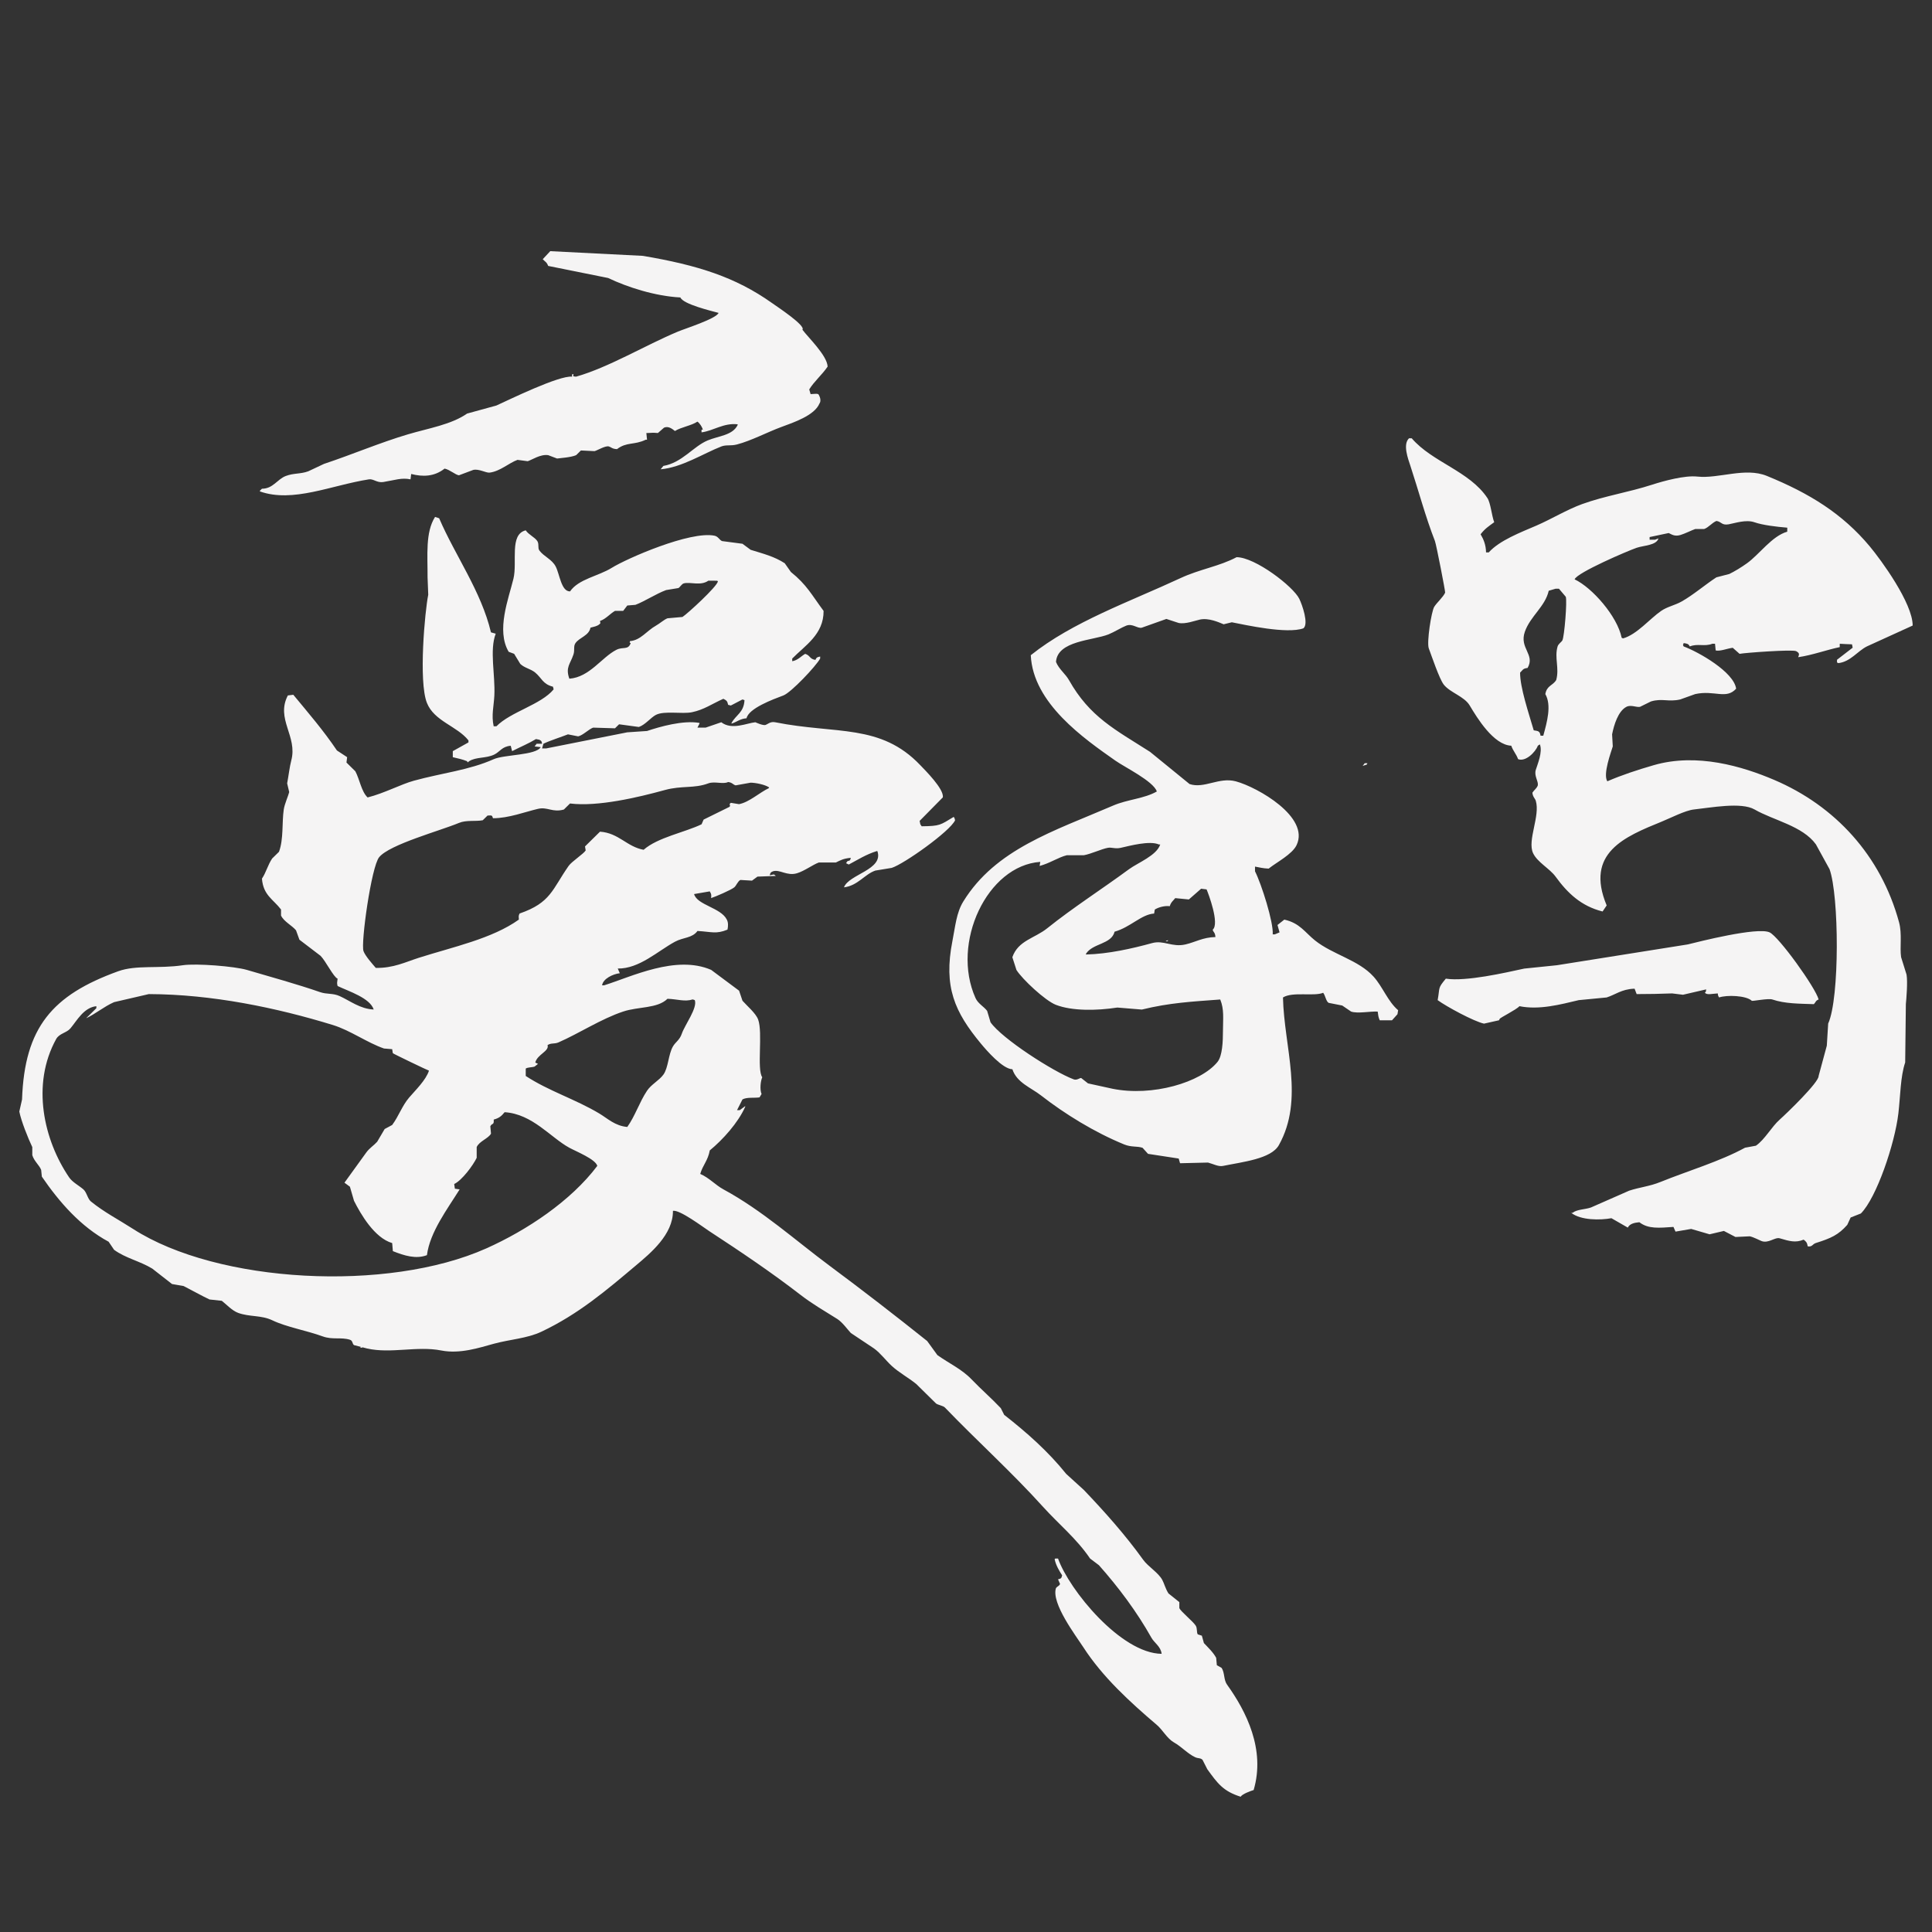<?xml version="1.0" encoding="utf-8"?>
<!DOCTYPE svg PUBLIC "-//W3C//DTD SVG 1.1//EN" "http://www.w3.org/Graphics/SVG/1.1/DTD/svg11.dtd">
<svg version="1.1" id="图层_1" xmlns="http://www.w3.org/2000/svg" xmlns:xlink="http://www.w3.org/1999/xlink" x="0px" y="0px" viewBox="0 0 100 100" enable-background="new 0 0 100 100" xml:space="preserve">
<rect x="0" y="0" width="100" height="100" fill="#333333" stroke="none"/>
<path fill="#f5f4f4" d="M33.455,22.414c0.012,0.116,0.023,0.232,0.035,0.347c-0.023,0-0.047,0-0.071,0c-0.587,0.285-0.982,0.102-1.482,0.486
	c-0.256-0.01-0.305-0.106-0.423-0.139c-0.18-0.05-0.584,0.202-0.741,0.243c-0.235-0.012-0.47-0.023-0.705-0.035
	c-0.082,0.081-0.165,0.162-0.247,0.243c-0.269,0.118-0.827,0.152-0.988,0.174c-0.153-0.058-0.306-0.116-0.459-0.174
	c-0.402-0.06-0.837,0.242-1.058,0.313c-0.176-0.023-0.353-0.046-0.529-0.069c-0.438,0.153-0.896,0.593-1.446,0.66
	c-0.182,0.022-0.559-0.21-0.847-0.139c-0.247,0.093-0.494,0.185-0.741,0.278c-0.195-0.032-0.476-0.295-0.741-0.347
	c-0.532,0.421-1.133,0.432-1.729,0.278c-0.012,0.093-0.024,0.185-0.035,0.278c-0.458-0.097-0.799,0.039-1.411,0.139
	c-0.319,0.052-0.512-0.175-0.741-0.139c-1.953,0.307-3.938,1.23-5.644,0.625c0-0.012,0-0.023,0-0.035
	c0.035-0.035,0.071-0.069,0.106-0.104c0.578-0.001,0.79-0.491,1.235-0.66c0.418-0.158,0.757-0.093,1.164-0.243
	c0.271-0.127,0.541-0.255,0.811-0.382c1.476-0.491,2.905-1.103,4.339-1.528c1.083-0.321,2.245-0.504,3.069-1.077
	c0.506-0.139,1.011-0.278,1.517-0.417c0.691-0.314,3.239-1.562,3.916-1.494c0.02-0.154-0.071-0.07,0.07-0.139
	c0.001,0.135-0.058,0.122,0.141,0.139c1.685-0.479,3.586-1.628,5.256-2.327c0.399-0.167,1.998-0.671,2.117-0.973
	c-0.357-0.099-1.834-0.446-1.976-0.799c-1.305-0.067-2.75-0.533-3.739-1.007c-1.035-0.208-2.07-0.417-3.104-0.625
	c-0.082-0.21-0.151-0.208-0.282-0.347c0.129-0.139,0.259-0.278,0.388-0.417c1.599,0.081,3.199,0.162,4.798,0.243
	c2.841,0.482,4.786,1.1,6.667,2.432c0.281,0.199,1.774,1.183,1.588,1.39c0.306,0.412,1.278,1.332,1.305,1.91
	c-0.293,0.431-0.701,0.768-0.952,1.181c0.024,0.081,0.047,0.162,0.071,0.243c0.176-0.003,0.388-0.052,0.423,0.035
	c0.083,0.145,0.122,0.337,0.035,0.452c-0.252,0.615-1.335,0.98-1.976,1.216c-0.707,0.26-1.56,0.712-2.293,0.903
	c-0.329,0.086-0.554,0.004-0.811,0.104c-0.925,0.361-2.042,1.087-3.14,1.181c0.047-0.058,0.094-0.116,0.141-0.174
	c0.967-0.164,1.548-1.01,2.293-1.32c0.572-0.238,1.294-0.26,1.552-0.799c0-0.012,0-0.023,0-0.035
	c-0.724-0.085-1.27,0.343-1.87,0.417c0-0.046,0-0.093,0-0.139c0.023,0,0.047,0,0.07,0c-0.046-0.153-0.161-0.331-0.282-0.417
	c-0.315,0.21-0.845,0.285-1.164,0.486c-0.137-0.106-0.33-0.271-0.564-0.174c-0.106,0.093-0.212,0.185-0.318,0.278
	C33.724,22.386,33.789,22.408,33.455,22.414z M95.225,33.321c0,0.058,0,0.116,0,0.174c-0.647,0.131-1.426,0.419-2.152,0.521
	c0.068-0.155,0.064-0.219-0.106-0.313c-0.198-0.095-2.64,0.083-2.928,0.139c-0.118-0.104-0.235-0.208-0.353-0.313
	c-0.326,0.046-0.64,0.188-0.882,0.139c-0.012-0.116-0.023-0.232-0.035-0.347c-0.047,0-0.094,0-0.141,0
	c-0.403,0.159-0.764-0.027-1.164,0.139c-0.076-0.142-0.13-0.144-0.318-0.174c-0.012,0.035-0.024,0.069-0.035,0.104
	c0.012,0.023,0.023,0.046,0.035,0.069c0.769,0.285,2.598,1.321,2.716,2.188c-0.521,0.573-1.116,0.061-2.117,0.278
	c-0.259,0.093-0.517,0.185-0.776,0.278c-0.612,0.143-0.937-0.072-1.517,0.104c-0.188,0.093-0.376,0.185-0.564,0.278
	c-0.188,0.04-0.472-0.122-0.705,0c-0.431,0.225-0.646,0.943-0.741,1.424c0.012,0.208,0.023,0.417,0.035,0.625
	c-0.081,0.273-0.522,1.442-0.282,1.806c0.734-0.32,1.57-0.594,2.399-0.834c2.236-0.648,4.591,0.059,6.244,0.764
	c3.138,1.34,5.514,3.902,6.456,7.364c0.166,0.611,0.033,1.286,0.106,1.806c0.094,0.301,0.188,0.602,0.282,0.903
	c0.067,0.373-0.009,1.271-0.035,1.528c-0.012,1.007-0.023,2.015-0.035,3.022c-0.248,0.725-0.248,1.745-0.353,2.64
	c-0.184,1.569-1.13,4.363-1.94,5.176c-0.176,0.069-0.353,0.139-0.529,0.208c-0.059,0.127-0.118,0.255-0.176,0.382
	c-0.463,0.521-0.837,0.691-1.623,0.938c-0.189,0.06-0.178,0.212-0.423,0.174c-0.034-0.197-0.083-0.252-0.212-0.347
	c-0.426,0.175-0.742,0.075-1.235-0.069c-0.252-0.074-0.585,0.283-0.952,0.139c-0.129-0.051-0.398-0.199-0.6-0.243
	c-0.247,0.011-0.494,0.023-0.741,0.035c-0.2-0.104-0.4-0.208-0.6-0.313c-0.247,0.058-0.494,0.116-0.741,0.174
	c-0.317-0.093-0.635-0.185-0.952-0.278c-0.27,0.046-0.541,0.093-0.811,0.139c-0.035-0.081-0.071-0.162-0.106-0.243
	c-0.74,0.05-1.305,0.115-1.764-0.243c-0.267,0.022-0.505,0.084-0.6,0.278c-0.282-0.162-0.564-0.324-0.847-0.486
	c-0.575,0.106-1.579,0.116-2.081-0.278c0.023,0,0.047,0,0.071,0c0.224-0.185,0.652-0.171,0.952-0.278
	c0.658-0.29,1.317-0.579,1.976-0.869c0.558-0.183,1.054-0.221,1.623-0.452c1.423-0.576,3.081-1.064,4.374-1.772
	c0.188-0.035,0.376-0.069,0.564-0.104c0.464-0.32,0.806-0.976,1.235-1.355c0.341-0.302,2.038-1.934,2.011-2.258
	c0.141-0.521,0.282-1.042,0.423-1.563c0.023-0.382,0.047-0.764,0.071-1.146c0.6-1.321,0.565-6.625,0.071-7.99
	c-0.235-0.428-0.47-0.857-0.706-1.285c-0.688-0.956-2.193-1.241-3.175-1.806c-0.689-0.397-2.27-0.092-3.14,0
	c-0.443,0.047-1.218,0.446-1.658,0.625c-1.92,0.782-3.993,1.619-2.857,4.342c-0.071,0.104-0.141,0.208-0.212,0.313
	c-1.109-0.278-1.812-0.95-2.434-1.806c-0.302-0.416-0.946-0.744-1.164-1.216c-0.307-0.662,0.379-1.922,0.141-2.71
	c-0.035-0.115-0.155-0.197-0.176-0.417c0.095-0.148,0.223-0.214,0.282-0.382c0.033-0.223-0.202-0.487-0.106-0.799
	c0.089-0.291,0.364-0.924,0.212-1.32c-0.035,0.023-0.071,0.046-0.106,0.069c-0.123,0.337-0.643,0.851-1.023,0.695
	c-0.096-0.27-0.248-0.404-0.353-0.695c-0.915-0.039-1.765-1.435-2.152-2.084c-0.281-0.472-1.012-0.661-1.34-1.077
	c-0.23-0.291-0.635-1.502-0.776-1.876c-0.116-0.307,0.133-1.912,0.282-2.154c0.13-0.21,0.456-0.492,0.564-0.73
	c0.019-0.041-0.46-2.499-0.529-2.675c-0.481-1.228-0.848-2.606-1.27-3.891c-0.116-0.353-0.406-1.107-0.071-1.424
	c0.047,0,0.094,0,0.141,0c1.062,1.238,2.993,1.698,3.916,3.092c0.17,0.256,0.222,0.915,0.353,1.251
	c-0.302,0.223-0.478,0.331-0.705,0.625c0.151,0.25,0.277,0.55,0.282,0.938c0.047,0,0.094,0,0.141,0
	c0.552-0.619,1.66-1.041,2.469-1.389c0.75-0.323,1.584-0.83,2.364-1.112c1.197-0.432,2.362-0.597,3.633-1.007
	c0.585-0.189,1.675-0.488,2.328-0.417c1.112,0.121,2.473-0.494,3.598-0.035c2.208,0.9,3.915,1.955,5.327,3.647
	c0.604,0.724,2.221,2.944,2.223,4.099c-0.788,0.359-1.576,0.718-2.364,1.077c-0.492,0.243-0.851,0.795-1.482,0.868
	c-0.023-0.012-0.047-0.023-0.071-0.035c0-0.046,0-0.093,0-0.139c0.271-0.208,0.541-0.417,0.811-0.625
	c-0.012-0.058-0.023-0.116-0.035-0.174C95.649,33.345,95.437,33.333,95.225,33.321z M38.641,37.177
	c-0.328,0.024-0.5,0.189-0.776,0.278c0-0.012,0-0.023,0-0.035c0.228-0.423,0.635-0.532,0.67-1.181
	c-0.035-0.012-0.07-0.023-0.106-0.035c-0.2,0.104-0.4,0.208-0.6,0.313c-0.047-0.012-0.094-0.023-0.141-0.035
	c-0.042-0.204-0.089-0.229-0.247-0.313c-0.596,0.266-1.002,0.566-1.623,0.695c-0.513,0.107-1.434-0.088-1.87,0.139
	c-0.27,0.141-0.548,0.513-0.882,0.625c-0.341-0.046-0.682-0.093-1.023-0.139c-0.07,0.069-0.141,0.139-0.212,0.208
	c-0.376-0.012-0.753-0.023-1.129-0.035c-0.222,0.075-0.521,0.393-0.776,0.452c-0.176-0.035-0.353-0.069-0.529-0.104
	c-0.312,0.125-0.947,0.326-1.27,0.486c-0.023,0.081-0.047,0.162-0.07,0.243c0.07,0,0.141,0,0.212,0
	c1.399-0.278,2.799-0.556,4.198-0.834c0.341-0.023,0.682-0.046,1.023-0.069c0.669-0.223,1.859-0.567,2.716-0.417
	c0,0.012,0,0.023,0,0.035c-0.035,0.069-0.07,0.139-0.106,0.208c0.141,0,0.282,0,0.423,0c0.27-0.093,0.541-0.185,0.811-0.278
	c0.544,0.423,1.328,0.04,1.764,0c0,0,0.397,0.186,0.529,0.139c0.115-0.041,0.247-0.188,0.494-0.139
	c3.166,0.632,5.454,0.057,7.514,2.223c0.228,0.24,1.245,1.242,1.164,1.667c-0.4,0.405-0.8,0.811-1.199,1.216
	c0.012,0.058,0.023,0.116,0.035,0.174c0.024,0.035,0.047,0.069,0.071,0.104c0.957-0.011,0.953-0.061,1.658-0.486
	c0.046,0.074,0.043,0.05,0.071,0.174c-0.255,0.57-2.651,2.269-3.281,2.466c-0.282,0.046-0.564,0.093-0.847,0.139
	c-0.556,0.191-0.903,0.779-1.623,0.868c0.247-0.68,2.065-0.91,1.729-1.876c-0.012,0-0.024,0-0.035,0
	c-0.569,0.179-0.977,0.449-1.446,0.695c-0.047-0.023-0.094-0.046-0.141-0.069c0.024-0.035,0.047-0.069,0.071-0.104
	c0.154-0.052,0.127-0.008,0.176-0.174c-0.393,0.038-0.526,0.123-0.776,0.243c-0.294,0-0.588,0-0.882,0
	c-0.302,0.107-0.739,0.439-1.129,0.556c-0.516,0.155-0.889-0.21-1.235-0.104c-0.133,0.061-0.132,0.056-0.176,0.208
	c0.223-0.029,0.18-0.088,0.318,0.035c-0.113,0.004-0.952,0.035-0.952,0.035c-0.094,0.069-0.188,0.139-0.282,0.208
	c-0.2-0.012-0.4-0.023-0.6-0.035c-0.132,0.056-0.211,0.294-0.318,0.382c-0.168,0.139-0.986,0.489-1.199,0.556
	c0.017-0.196,0.012-0.203-0.07-0.347c-0.271,0.046-0.541,0.093-0.811,0.139c0.154,0.571,1.386,0.703,1.693,1.32
	c0.079,0.141,0.075,0.346,0.035,0.521c-0.592,0.243-0.816,0.112-1.552,0.069c-0.28,0.379-0.73,0.322-1.164,0.556
	c-0.893,0.482-1.846,1.404-2.963,1.389c0.035,0.081,0.07,0.162,0.106,0.243c-0.345,0.036-0.867,0.28-0.917,0.625
	c0.035,0,0.07,0,0.106,0c1.413-0.441,3.716-1.587,5.539-0.799c0.482,0.359,0.964,0.718,1.446,1.077
	c0.059,0.174,0.118,0.347,0.176,0.521c0.229,0.261,0.691,0.646,0.811,0.973c0.25,0.68-0.076,2.584,0.212,2.987
	c-0.086,0.19-0.136,0.635-0.035,0.868c-0.035,0.058-0.071,0.116-0.106,0.174c-0.295,0.042-0.642-0.021-0.882,0.104
	c-0.094,0.185-0.188,0.371-0.282,0.556c0.047,0,0.094,0,0.141,0c0.094-0.069,0.188-0.139,0.282-0.208c0,0.012,0,0.023,0,0.035
	c-0.367,0.825-1.157,1.703-1.834,2.258c-0.097,0.533-0.359,0.753-0.494,1.216c0.47,0.206,0.785,0.574,1.199,0.799
	c2.022,1.096,3.715,2.632,5.503,3.96c1.735,1.289,3.37,2.554,5.045,3.891c0.176,0.243,0.353,0.486,0.529,0.729
	c0.606,0.43,1.263,0.727,1.764,1.251c0.491,0.513,1.033,0.981,1.517,1.494c0.059,0.116,0.118,0.232,0.176,0.347
	c1.174,0.917,2.283,1.901,3.21,3.057c0.306,0.278,0.611,0.556,0.917,0.834c1.087,1.141,2.14,2.321,3.069,3.613
	c0.252,0.351,0.787,0.664,0.988,1.042c0.107,0.202,0.153,0.429,0.317,0.695c0.188,0.15,0.376,0.301,0.565,0.452
	c0,0.104,0,0.208,0,0.313c0.089,0.189,0.701,0.675,0.847,0.903c0.091,0.142,0.038,0.353,0.106,0.452
	c0.071,0.023,0.141,0.046,0.212,0.069c0.035,0.127,0.071,0.255,0.106,0.382c0.213,0.227,0.484,0.481,0.635,0.764
	c0.012,0.127,0.023,0.255,0.035,0.382c0.082,0.046,0.165,0.093,0.247,0.139c0.168,0.26,0.101,0.617,0.282,0.868
	c0.992,1.382,1.994,3.355,1.376,5.454c-0.14,0.043-0.603,0.208-0.67,0.347c-0.922-0.287-1.21-0.711-1.729-1.424
	c-0.082-0.162-0.165-0.324-0.247-0.486c-0.116-0.112-0.221-0.059-0.388-0.139c-0.4-0.191-0.675-0.525-1.094-0.764
	c-0.356-0.204-0.58-0.646-0.882-0.903c-1.384-1.179-2.815-2.484-3.81-4.029c-0.361-0.561-1.672-2.276-1.411-3.057
	c0.079-0.102,0.146-0.086,0.212-0.208c-0.035-0.081-0.071-0.162-0.106-0.243c0.157-0.048,0.173-0.034,0.212-0.208
	c-0.153-0.233-0.327-0.53-0.388-0.834c0.012-0.012,0.024-0.023,0.035-0.035c0.047,0,0.094,0,0.141,0
	c0.578,1.632,3.259,4.91,5.362,4.933c-0.045-0.384-0.375-0.56-0.529-0.834c-0.761-1.354-1.708-2.617-2.716-3.752
	c-0.153-0.116-0.306-0.232-0.459-0.347c-0.704-1.038-1.616-1.769-2.434-2.675c-1.623-1.799-3.404-3.399-5.08-5.141
	c-0.093-0.096-0.354-0.128-0.459-0.209c-0.341-0.336-0.682-0.672-1.023-1.007c-0.416-0.337-0.878-0.579-1.27-0.938
	c-0.305-0.279-0.581-0.662-0.917-0.903c-0.4-0.266-0.8-0.533-1.199-0.799c-0.164-0.172-0.434-0.558-0.706-0.729
	c-0.664-0.417-1.293-0.777-1.905-1.25c-1.507-1.165-3.095-2.233-4.727-3.3c-0.307-0.201-1.535-1.125-1.87-1.042
	c0.012,1.223-1.171,2.196-1.905,2.814c-1.521,1.281-2.981,2.531-4.903,3.439c-0.744,0.352-1.621,0.394-2.469,0.625
	c-0.739,0.202-1.741,0.539-2.716,0.347c-1.261-0.247-2.601,0.179-3.845-0.104l-0.67-0.174c-0.098-0.067-0.056-0.229-0.212-0.278
	c-0.465-0.145-0.894,0.014-1.411-0.174c-0.857-0.311-1.864-0.477-2.61-0.834c-0.571-0.272-1.173-0.166-1.764-0.382
	c-0.319-0.117-0.606-0.439-0.847-0.625c-0.212-0.023-0.423-0.046-0.635-0.069c-0.373-0.174-0.965-0.503-1.341-0.695
	c-0.2-0.035-0.4-0.07-0.6-0.104c-0.341-0.266-0.682-0.533-1.023-0.799c-0.645-0.392-1.382-0.538-1.976-0.973
	c-0.094-0.139-0.188-0.278-0.282-0.417c-1.45-0.781-2.554-2.053-3.457-3.37c-0.012-0.116-0.023-0.232-0.035-0.347
	c-0.091-0.244-0.361-0.443-0.459-0.764c0-0.139,0-0.278,0-0.417C1.45,58.91,1.094,58.019,1,57.533l0.141-0.625
	c0.129-3.729,1.565-5.402,4.974-6.635c0.94-0.34,2.088-0.124,3.351-0.313c0.691-0.103,2.671,0.054,3.316,0.243
	c1.186,0.347,2.66,0.757,3.775,1.146c0.371,0.129,0.66,0.045,1.023,0.208c0.531,0.239,1.065,0.669,1.764,0.695
	c-0.203-0.602-1.273-0.932-1.87-1.216c-0.045-0.184-0.022-0.144,0-0.382c-0.206-0.07-0.613-0.911-0.882-1.181
	c-0.365-0.278-0.729-0.556-1.094-0.834c-0.059-0.162-0.118-0.324-0.176-0.486c-0.214-0.258-0.626-0.448-0.776-0.764
	c0-0.104,0-0.208,0-0.313c-0.408-0.536-0.918-0.733-0.988-1.598c0.213-0.314,0.302-0.704,0.529-1.042
	c0.118-0.116,0.235-0.232,0.353-0.347c0.245-0.656,0.147-1.518,0.247-2.188c0.043-0.29,0.233-0.7,0.282-0.903
	c-0.035-0.151-0.071-0.301-0.106-0.452c0.065-0.337,0.132-0.886,0.212-1.181c0.341-1.258-0.816-2.146-0.176-3.369
	c0.094-0.012,0.188-0.023,0.282-0.035c0.782,0.945,1.56,1.846,2.258,2.883c0.176,0.116,0.353,0.231,0.529,0.347
	c-0.012,0.093-0.024,0.185-0.035,0.278c0.153,0.151,0.306,0.301,0.459,0.452c0.226,0.424,0.312,1.051,0.635,1.355
	c0.866-0.218,1.725-0.684,2.399-0.868c1.467-0.402,2.856-0.544,4.127-1.112c0.545-0.243,2.196-0.198,2.434-0.625
	c-0.106-0.012-0.212-0.023-0.317-0.035c0.035-0.046,0.071-0.093,0.106-0.139c0.094,0,0.188,0,0.282,0
	c-0.036-0.154-0.023-0.139-0.141-0.208c-0.059-0.012-0.118-0.023-0.176-0.035c-0.381,0.232-0.805,0.405-1.235,0.625
	c-0.024-0.093-0.047-0.185-0.071-0.278c-0.449,0.034-0.559,0.31-0.847,0.452c-0.431,0.212-0.951,0.116-1.305,0.347
	c-0.07,0.045-0.076,0.1-0.106,0c-0.27-0.105-0.426-0.133-0.741-0.208c0-0.104,0-0.208,0-0.313c0.27-0.15,0.541-0.301,0.811-0.452
	c0-0.035,0-0.069,0-0.104c-0.587-0.743-1.776-0.99-2.152-1.945c-0.438-1.112-0.103-4.755,0.07-5.593
	c-0.012-0.301-0.024-0.602-0.035-0.903c0.006-1.141-0.119-2.333,0.388-3.126c0.07,0.023,0.141,0.046,0.212,0.069
	c0.815,1.906,2.181,3.787,2.681,5.905c0.082,0.023,0.165,0.046,0.247,0.069c-0.329,0.852-0.02,2.129-0.071,3.196
	c-0.026,0.551-0.162,1.022-0.035,1.598c0.047,0,0.094,0,0.141,0c0.748-0.757,2.3-1.113,2.963-1.911
	c-0.012-0.046-0.024-0.093-0.035-0.139c-0.531-0.132-0.58-0.449-0.917-0.729c-0.242-0.201-0.557-0.236-0.776-0.452
	c-0.106-0.174-0.212-0.347-0.317-0.521c-0.094-0.035-0.188-0.069-0.282-0.104c-0.658-1.11-0.005-2.744,0.247-3.786
	c0.209-0.864-0.221-2.292,0.635-2.501c0.153,0.229,0.468,0.354,0.6,0.556c0.101,0.155,0.01,0.355,0.106,0.486
	c0.23,0.315,0.654,0.456,0.847,0.834c0.207,0.405,0.285,1.291,0.741,1.285c0.437-0.64,1.475-0.794,2.152-1.216
	c0.783-0.488,4.073-1.927,5.327-1.667c0.192,0.04,0.253,0.222,0.388,0.278c0.353,0.046,0.706,0.093,1.058,0.139
	c0.141,0.104,0.282,0.208,0.423,0.313c0.674,0.21,1.214,0.34,1.764,0.695c0.106,0.151,0.212,0.301,0.318,0.452
	c0.831,0.67,1.071,1.177,1.693,2.015c0.011,1.218-0.972,1.8-1.623,2.466c0,0.046,0,0.093,0,0.139
	c0.292-0.051,0.446-0.252,0.67-0.382c0.277,0.086,0.212,0.263,0.529,0.313c0.067-0.134,0.078-0.137,0.247-0.174
	c0,0.035,0,0.069,0,0.104c-0.221,0.4-1.503,1.759-1.905,1.911C40.01,36.198,38.751,36.662,38.641,37.177z M92.509,27.312
	c-0.55-0.044-1.277-0.132-1.693-0.278c-0.446-0.157-1.025,0.049-1.34,0.104c-0.368,0.064-0.363-0.134-0.635-0.174
	c-0.248,0.109-0.406,0.339-0.635,0.417c-0.153,0-0.306,0-0.459,0c-0.203,0.07-0.528,0.24-0.776,0.313
	c-0.316,0.093-0.484-0.06-0.6-0.104c-0.329,0.069-0.659,0.139-0.988,0.208c0,0.046,0,0.093,0,0.139c0.094,0,0.188,0,0.282,0
	c0.059-0.023,0.118-0.046,0.176-0.069c-0.105,0.364-0.762,0.361-1.129,0.486c-0.442,0.151-3.093,1.285-3.21,1.633
	c0.908,0.429,2.209,1.908,2.434,3.022c0.024,0.012,0.047,0.023,0.071,0.035c0.711-0.194,1.397-1.028,1.975-1.424
	c0.324-0.222,0.707-0.288,1.058-0.486c0.61-0.345,1.211-0.866,1.799-1.251c0.223-0.058,0.447-0.116,0.67-0.174
	c0.277-0.135,0.616-0.34,0.917-0.556c0.632-0.452,1.291-1.409,2.081-1.633C92.509,27.451,92.509,27.381,92.509,27.312z
	 M64.005,28.84c0.96,0.001,2.934,1.515,3.246,2.154c0.153,0.313,0.5,1.306,0.212,1.528c-0.851,0.306-3.005-0.177-3.704-0.313
	c-0.141,0.035-0.282,0.069-0.423,0.104c-0.246-0.101-0.773-0.345-1.235-0.243c-0.246,0.054-0.744,0.246-1.094,0.174
	c-0.212-0.069-0.423-0.139-0.635-0.208c-0.423,0.151-0.847,0.301-1.27,0.452c-0.233,0.057-0.475-0.233-0.811-0.104
	c-0.23,0.088-0.641,0.342-0.917,0.452c-0.807,0.319-2.641,0.321-2.716,1.424c0.149,0.372,0.493,0.624,0.67,0.938
	c1.08,1.919,2.393,2.564,4.198,3.717c0.682,0.556,1.364,1.112,2.046,1.667c0.763,0.255,1.525-0.376,2.399-0.139
	c1.121,0.305,3.833,1.847,3.14,3.3c-0.228,0.477-1.037,0.889-1.446,1.216c-0.324-0.016-0.447-0.058-0.706-0.104
	c0,0.081,0,0.162,0,0.243c0.336,0.664,0.961,2.632,0.917,3.265c0.035,0,0.071,0,0.106,0c0.082-0.035,0.165-0.069,0.247-0.104
	c-0.035-0.127-0.071-0.255-0.106-0.382c0.118-0.093,0.235-0.185,0.353-0.278c0.802,0.178,1.068,0.662,1.587,1.077
	c0.923,0.737,2.252,1.007,3.034,1.876c0.472,0.525,0.733,1.277,1.27,1.737c-0.012,0.069-0.023,0.139-0.035,0.208
	c-0.094,0.104-0.188,0.208-0.282,0.313c-0.212,0-0.423,0-0.635,0c-0.077-0.167-0.078-0.261-0.106-0.451
	c-0.406-0.02-1.037,0.115-1.376,0c-0.153-0.104-0.306-0.208-0.459-0.313c-0.235-0.046-0.47-0.093-0.705-0.139
	c-0.137-0.082-0.166-0.374-0.282-0.521c-0.47,0.199-1.584-0.07-2.081,0.243c0.058,2.579,1.117,5.262-0.212,7.642
	c-0.401,0.718-1.888,0.869-2.893,1.077c-0.236,0.049-0.495-0.1-0.776-0.174c-0.482,0.011-0.964,0.023-1.446,0.035
	c-0.023-0.081-0.047-0.162-0.07-0.243c-0.529-0.081-1.058-0.162-1.588-0.243c-0.094-0.104-0.188-0.208-0.282-0.313
	c-0.287-0.098-0.577-0.02-0.952-0.174c-1.536-0.628-3.076-1.579-4.304-2.536c-0.522-0.407-1.254-0.659-1.482-1.355
	c-0.51-0.014-1.346-0.987-1.623-1.32c-1.363-1.642-1.949-2.938-1.482-5.315c0.152-0.771,0.206-1.468,0.564-2.049
	c1.673-2.712,4.676-3.637,7.761-4.967c0.735-0.317,1.607-0.354,2.258-0.729c-0.194-0.539-1.646-1.242-2.152-1.598
	c-1.599-1.125-4.261-2.96-4.374-5.454c2.161-1.728,5.104-2.76,7.761-3.995C62.097,29.46,63.109,29.317,64.005,28.84z M36.665,30.056
	c-0.408,0.285-0.936,0.049-1.27,0.139c-0.112,0.03-0.201,0.205-0.282,0.243c-0.212,0.035-0.423,0.069-0.635,0.104
	c-0.524,0.194-1.103,0.58-1.587,0.764c-0.141,0.011-0.282,0.023-0.423,0.035c-0.07,0.093-0.141,0.185-0.212,0.278
	c-0.141,0-0.282,0-0.423,0c-0.242,0.133-0.478,0.425-0.776,0.521c0.007,0.137,0.058,0.086-0.035,0.174
	c-0.127,0.105-0.266,0.12-0.459,0.174c-0.079,0.418-0.569,0.502-0.776,0.799c-0.12,0.172-0.025,0.348-0.106,0.591
	c-0.167,0.501-0.421,0.659-0.212,1.251c1.049-0.077,1.668-1.103,2.434-1.494c0.345-0.176,0.61,0.03,0.741-0.347
	c-0.09-0.065-0.051,0.005-0.035-0.104c0.552-0.045,0.866-0.535,1.34-0.799c0.207-0.116,0.413-0.309,0.6-0.382
	c0.259-0.023,0.517-0.046,0.776-0.069c0.26-0.168,1.782-1.562,1.834-1.841c-0.012-0.012-0.023-0.023-0.035-0.035
	C36.971,30.056,36.818,30.056,36.665,30.056z M80.515,30.473c-0.118,0.035-0.235,0.069-0.353,0.104
	c-0.186,0.821-0.95,1.312-1.235,2.119c-0.303,0.857,0.546,1.177,0.141,1.876c-0.258,0.03-0.25,0.115-0.388,0.243
	c-0.006,0.76,0.438,2.072,0.706,2.987c0.232,0.035,0.316,0.037,0.353,0.278c0.047,0,0.094,0,0.141,0
	c0.195-0.708,0.438-1.575,0.106-2.154c0.083-0.456,0.379-0.425,0.564-0.729c0.171-0.625-0.102-1.143,0.071-1.737
	c0.038-0.129,0.201-0.229,0.247-0.313c0.104-0.19,0.255-2.057,0.176-2.258c-0.118-0.139-0.235-0.278-0.353-0.417
	C80.632,30.473,80.574,30.473,80.515,30.473z M36.595,37.351c0.035,0,0.07,0,0.106,0C36.665,37.351,36.63,37.351,36.595,37.351z
	 M70.637,39.505c0.047,0,0.094,0,0.141,0c-0.012,0.023-0.024,0.046-0.035,0.069c-0.071,0.023-0.141,0.046-0.212,0.069
	C70.567,39.597,70.602,39.551,70.637,39.505z M37.688,40.477c-0.252,0.13-0.705-0.05-1.023,0.069
	c-0.736,0.277-1.374,0.104-2.258,0.347c-1.375,0.379-3.473,0.874-4.904,0.695c-0.106,0.104-0.212,0.208-0.317,0.313
	c-0.593,0.168-0.843-0.151-1.341-0.035c-0.663,0.154-1.512,0.485-2.328,0.486c-0.053-0.174-0.065-0.144-0.282-0.139
	c-0.082,0.081-0.165,0.162-0.247,0.243c-0.377,0.072-0.85-0.022-1.235,0.139c-0.962,0.403-3.581,1.11-4.127,1.772
	c-0.407,0.493-0.958,4.462-0.811,4.863c0.094,0.257,0.455,0.656,0.635,0.868c0.908,0.019,1.552-0.308,2.222-0.521
	c1.784-0.568,3.798-0.988,5.186-1.98c-0.012-0.185-0.023-0.184,0.035-0.313c1.622-0.56,1.684-1.243,2.54-2.466
	c0.157-0.225,0.773-0.622,0.882-0.799c-0.012-0.069-0.024-0.139-0.035-0.208c0.259-0.255,0.517-0.509,0.776-0.764
	c0.98,0.07,1.38,0.778,2.258,0.938c0.725-0.641,2.142-0.905,2.999-1.32c0.035-0.081,0.07-0.162,0.106-0.243
	c0.447-0.22,0.894-0.44,1.34-0.66c0.087-0.102-0.073-0.106,0.071-0.208c0.141,0.023,0.282,0.046,0.423,0.069
	c0.525-0.098,1.058-0.602,1.552-0.834c0-0.011,0-0.023,0-0.035c-0.199-0.139-0.678-0.239-0.952-0.243
	c-0.259,0.046-0.517,0.093-0.776,0.139C37.932,40.611,37.912,40.506,37.688,40.477z M53.845,44.611
	c-2.746,0.186-4.637,4.194-3.351,7.052c0.13,0.288,0.433,0.436,0.6,0.66c0.059,0.197,0.118,0.394,0.176,0.591
	c0.587,0.843,3.242,2.555,4.304,2.953c0.168,0.063,0.31-0.078,0.388-0.069c0.118,0.093,0.235,0.185,0.353,0.278
	c0.423,0.093,0.847,0.185,1.27,0.278c2.054,0.416,4.568-0.323,5.433-1.389c0.256-0.316,0.281-1.074,0.282-1.598
	c0.001-0.643,0.07-1.118-0.141-1.633c-1.493,0.112-2.608,0.167-4.057,0.521c-0.423-0.035-0.847-0.069-1.27-0.104
	c-1.064,0.166-2.342,0.182-3.175-0.139c-0.558-0.215-1.745-1.327-2.046-1.806c-0.07-0.22-0.141-0.44-0.212-0.66
	c0.298-0.866,1.154-0.977,1.799-1.494c1.346-1.079,2.849-2.038,4.233-3.057c0.466-0.343,1.432-0.707,1.623-1.285
	c-0.024,0-0.047,0-0.071,0c-0.474-0.211-1.503,0.068-1.975,0.174c-0.296,0.066-0.462-0.039-0.67,0
	c-0.325,0.06-0.873,0.319-1.235,0.382c-0.294,0-0.588,0-0.882,0c-0.454,0.113-0.879,0.416-1.411,0.556
	C53.822,44.75,53.833,44.68,53.845,44.611z M62.911,48.501c-0.02-0.269-0.121-0.244-0.141-0.382
	c0.364-0.302-0.218-1.856-0.318-2.084c-0.094-0.012-0.188-0.023-0.282-0.035c-0.212,0.185-0.423,0.371-0.635,0.556
	c-0.235-0.023-0.47-0.046-0.705-0.069c-0.114,0.145-0.223,0.208-0.282,0.417c-0.257-0.031-0.574,0.048-0.776,0.174
	c-0.012,0.069-0.024,0.139-0.035,0.208c-0.658,0.039-1.229,0.711-2.046,0.938c-0.162,0.662-1.134,0.591-1.482,1.146
	c0,0.012,0,0.023,0,0.035c1.149-0.026,2.397-0.308,3.422-0.59c0.606-0.167,1.032,0.23,1.729,0.069
	C61.863,48.768,62.264,48.514,62.911,48.501z M61.007,46.695c0.023,0,0.047,0,0.07,0C61.054,46.695,61.03,46.695,61.007,46.695z
	 M88.911,51.419c-0.31,0.017-0.544,0.096-0.67-0.035c0.073-0.07,0.048-0.035,0.07-0.174c-0.4,0.093-0.8,0.185-1.199,0.278
	c-0.188-0.023-0.376-0.046-0.564-0.069c-0.719,0.024-1.097,0.034-1.835,0.035c-0.035-0.093-0.071-0.185-0.106-0.278
	c-0.012,0-0.024,0-0.035,0c-0.635,0.025-0.96,0.308-1.411,0.452c-0.482,0.046-0.964,0.093-1.446,0.139
	c-0.969,0.231-2.048,0.518-3.069,0.313c-0.163,0.187-1.019,0.602-1.023,0.66c-0.012,0.023-0.023,0.046-0.035,0.069
	c-0.259,0.058-0.518,0.116-0.776,0.174c-0.521-0.112-1.946-0.883-2.399-1.216c0.124-0.676-0.01-0.595,0.423-1.112
	c1.04,0.16,3.062-0.304,4.057-0.521c0.564-0.058,1.129-0.116,1.693-0.174c2.257-0.359,4.516-0.718,6.773-1.077
	c0.551-0.136,3.596-0.914,4.233-0.625c0.477,0.215,2.382,2.865,2.54,3.474c-0.162,0.063-0.143,0.138-0.247,0.243
	c-0.759-0.028-1.487-0.018-2.152-0.243c-0.202-0.069-1.028,0.098-1.058,0.069c-0.3-0.282-1.303-0.308-1.693-0.174
	C88.933,51.549,88.93,51.559,88.911,51.419z M60.407,48.675c0.024,0,0.047,0,0.07,0c-0.081,0.053-0.043,0.063-0.141,0.035
	C60.36,48.698,60.383,48.687,60.407,48.675z M7.703,51.454c-0.6,0.139-1.2,0.278-1.799,0.417c-0.534,0.236-0.957,0.606-1.446,0.834
	c0.176-0.174,0.353-0.347,0.529-0.521c0-0.035,0-0.069,0-0.104c-0.654,0.072-0.999,0.739-1.34,1.146
	c-0.2,0.238-0.578,0.261-0.741,0.556c-1.3,2.357-0.637,5.233,0.67,7.156c0.173,0.255,0.505,0.421,0.741,0.625
	c0.172,0.149,0.218,0.488,0.388,0.625c0.694,0.562,1.4,0.918,2.187,1.424c4.375,2.815,13.167,3.286,18.274,1.007
	c2.108-0.941,4.386-2.46,5.75-4.273c-0.092-0.348-1.101-0.749-1.446-0.938c-0.972-0.53-1.912-1.751-3.351-1.841
	c-0.16,0.195-0.275,0.303-0.564,0.382c0.02,0.309-0.082,0.16-0.176,0.347c0.012,0.127,0.024,0.255,0.035,0.382
	c-0.139,0.253-0.611,0.392-0.741,0.695c0,0.185,0,0.371,0,0.556c-0.187,0.39-0.765,1.17-1.164,1.355
	c0.012,0.081,0.024,0.162,0.035,0.243c0.082,0.012,0.165,0.023,0.247,0.035c-0.624,1.003-1.54,2.208-1.693,3.404
	c-0.57,0.219-1.18,0.023-1.764-0.208c-0.012-0.139-0.024-0.278-0.035-0.417c-0.921-0.267-1.635-1.509-1.976-2.188
	c-0.071-0.243-0.141-0.486-0.212-0.729c-0.094-0.069-0.188-0.139-0.282-0.208c0,0,1.097-1.519,1.129-1.563
	c0.157-0.221,0.389-0.362,0.564-0.556c0.129-0.22,0.259-0.44,0.388-0.66c0.129-0.069,0.259-0.139,0.388-0.208
	c0.347-0.469,0.509-0.987,0.882-1.424c0.317-0.371,0.868-0.9,1.023-1.389c-0.091-0.028-1.825-0.861-1.87-0.903
	c-0.012-0.069-0.024-0.139-0.035-0.208c-0.141-0.012-0.282-0.023-0.423-0.035c-0.87-0.3-1.749-0.941-2.646-1.216
	C14.311,52.158,10.969,51.463,7.703,51.454z M34.549,51.697c-0.524,0.513-1.499,0.396-2.293,0.66
	c-1.144,0.38-2.294,1.138-3.351,1.598c-0.21,0.091-0.375,0.015-0.564,0.139c0.103,0.315-0.53,0.477-0.635,0.903
	c0.047,0.023,0.094,0.046,0.141,0.069c-0.059,0.046-0.118,0.093-0.176,0.139c-0.128,0.046-0.362,0.033-0.459,0.104
	c0,0.127,0,0.255,0,0.382c1.181,0.778,2.571,1.202,3.81,1.945c0.427,0.256,0.814,0.641,1.446,0.695
	c0.407-0.569,0.623-1.275,1.023-1.876c0.22-0.33,0.629-0.532,0.847-0.834c0.258-0.358,0.253-1.044,0.494-1.459
	c0.133-0.23,0.345-0.324,0.459-0.66c0.152-0.451,0.825-1.337,0.67-1.737c-0.035-0.012-0.071-0.023-0.106-0.035
	C35.435,51.863,35.068,51.714,34.549,51.697z M18.639,69.726c0.035,0,0.071,0,0.106,0c0,0.012,0,0.023,0,0.035
	C18.633,69.761,18.694,69.765,18.639,69.726z"/>
</svg>
